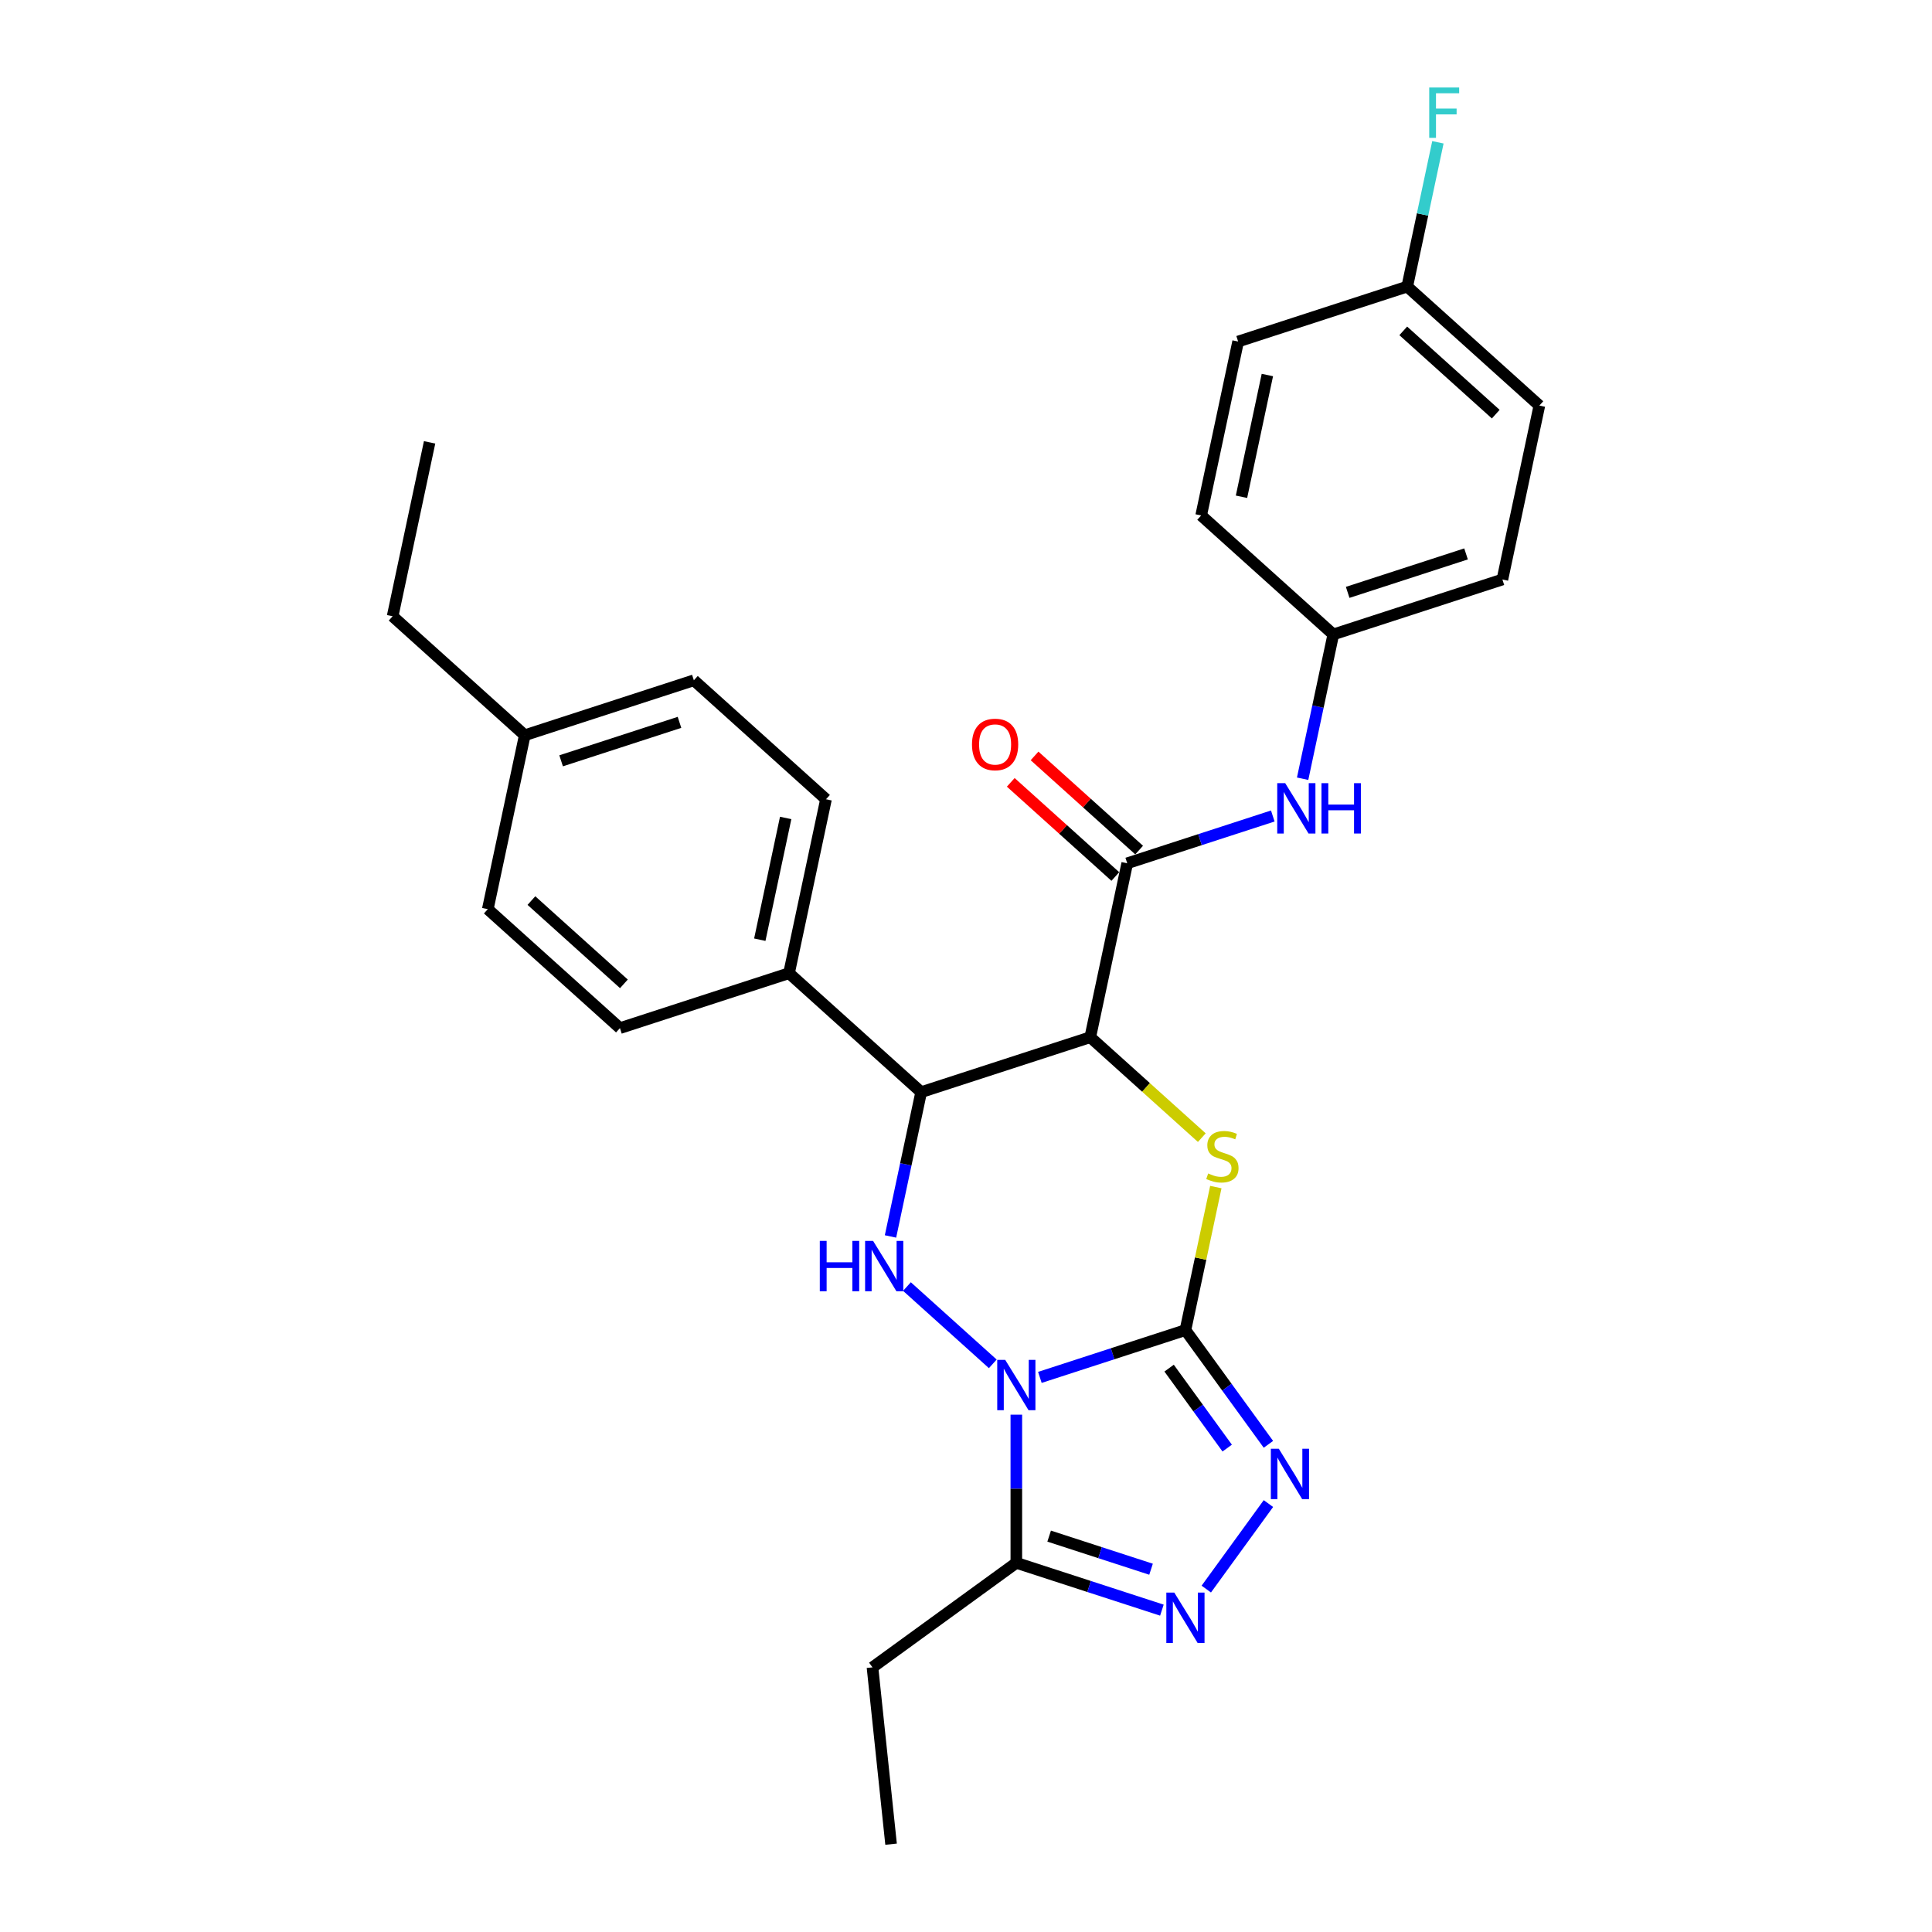 <?xml version='1.0' encoding='iso-8859-1'?>
<svg version='1.1' baseProfile='full'
              xmlns='http://www.w3.org/2000/svg'
                      xmlns:rdkit='http://www.rdkit.org/xml'
                      xmlns:xlink='http://www.w3.org/1999/xlink'
                  xml:space='preserve'
width='1000px' height='1000px' viewBox='0 0 1000 1000'>
<!-- END OF HEADER -->
<rect style='opacity:1.0;fill:#FFFFFF;stroke:none' width='1000' height='1000' x='0' y='0'> </rect>
<path class='bond-0' d='M 538.236,712.937 L 575.906,700.697' style='fill:none;fill-rule:evenodd;stroke:#0000FF;stroke-width:6px;stroke-linecap:butt;stroke-linejoin:miter;stroke-opacity:1' />
<path class='bond-0' d='M 575.906,700.697 L 613.577,688.457' style='fill:none;fill-rule:evenodd;stroke:#000000;stroke-width:6px;stroke-linecap:butt;stroke-linejoin:miter;stroke-opacity:1' />
<path class='bond-3' d='M 513.866,705.925 L 469.434,665.918' style='fill:none;fill-rule:evenodd;stroke:#0000FF;stroke-width:6px;stroke-linecap:butt;stroke-linejoin:miter;stroke-opacity:1' />
<path class='bond-6' d='M 526.051,732.228 L 526.051,770.577' style='fill:none;fill-rule:evenodd;stroke:#0000FF;stroke-width:6px;stroke-linecap:butt;stroke-linejoin:miter;stroke-opacity:1' />
<path class='bond-6' d='M 526.051,770.577 L 526.051,808.926' style='fill:none;fill-rule:evenodd;stroke:#000000;stroke-width:6px;stroke-linecap:butt;stroke-linejoin:miter;stroke-opacity:1' />
<path class='bond-2' d='M 613.577,688.457 L 621.444,651.445' style='fill:none;fill-rule:evenodd;stroke:#000000;stroke-width:6px;stroke-linecap:butt;stroke-linejoin:miter;stroke-opacity:1' />
<path class='bond-2' d='M 621.444,651.445 L 629.311,614.433' style='fill:none;fill-rule:evenodd;stroke:#CCCC00;stroke-width:6px;stroke-linecap:butt;stroke-linejoin:miter;stroke-opacity:1' />
<path class='bond-4' d='M 613.577,688.457 L 635.054,718.018' style='fill:none;fill-rule:evenodd;stroke:#000000;stroke-width:6px;stroke-linecap:butt;stroke-linejoin:miter;stroke-opacity:1' />
<path class='bond-4' d='M 635.054,718.018 L 656.531,747.579' style='fill:none;fill-rule:evenodd;stroke:#0000FF;stroke-width:6px;stroke-linecap:butt;stroke-linejoin:miter;stroke-opacity:1' />
<path class='bond-4' d='M 605.129,708.144 L 620.163,728.837' style='fill:none;fill-rule:evenodd;stroke:#000000;stroke-width:6px;stroke-linecap:butt;stroke-linejoin:miter;stroke-opacity:1' />
<path class='bond-4' d='M 620.163,728.837 L 635.197,749.529' style='fill:none;fill-rule:evenodd;stroke:#0000FF;stroke-width:6px;stroke-linecap:butt;stroke-linejoin:miter;stroke-opacity:1' />
<path class='bond-1' d='M 564.319,536.858 L 476.793,565.297' style='fill:none;fill-rule:evenodd;stroke:#000000;stroke-width:6px;stroke-linecap:butt;stroke-linejoin:miter;stroke-opacity:1' />
<path class='bond-8' d='M 564.319,536.858 L 583.453,446.839' style='fill:none;fill-rule:evenodd;stroke:#000000;stroke-width:6px;stroke-linecap:butt;stroke-linejoin:miter;stroke-opacity:1' />
<path class='bond-29' d='M 564.319,536.858 L 593.186,562.85' style='fill:none;fill-rule:evenodd;stroke:#000000;stroke-width:6px;stroke-linecap:butt;stroke-linejoin:miter;stroke-opacity:1' />
<path class='bond-29' d='M 593.186,562.85 L 622.054,588.842' style='fill:none;fill-rule:evenodd;stroke:#CCCC00;stroke-width:6px;stroke-linecap:butt;stroke-linejoin:miter;stroke-opacity:1' />
<path class='bond-5' d='M 460.918,639.984 L 468.856,602.64' style='fill:none;fill-rule:evenodd;stroke:#0000FF;stroke-width:6px;stroke-linecap:butt;stroke-linejoin:miter;stroke-opacity:1' />
<path class='bond-5' d='M 468.856,602.64 L 476.793,565.297' style='fill:none;fill-rule:evenodd;stroke:#000000;stroke-width:6px;stroke-linecap:butt;stroke-linejoin:miter;stroke-opacity:1' />
<path class='bond-28' d='M 656.531,778.243 L 624.372,822.506' style='fill:none;fill-rule:evenodd;stroke:#0000FF;stroke-width:6px;stroke-linecap:butt;stroke-linejoin:miter;stroke-opacity:1' />
<path class='bond-10' d='M 476.793,565.297 L 408.402,503.717' style='fill:none;fill-rule:evenodd;stroke:#000000;stroke-width:6px;stroke-linecap:butt;stroke-linejoin:miter;stroke-opacity:1' />
<path class='bond-7' d='M 526.051,808.926 L 563.721,821.166' style='fill:none;fill-rule:evenodd;stroke:#000000;stroke-width:6px;stroke-linecap:butt;stroke-linejoin:miter;stroke-opacity:1' />
<path class='bond-7' d='M 563.721,821.166 L 601.392,833.406' style='fill:none;fill-rule:evenodd;stroke:#0000FF;stroke-width:6px;stroke-linecap:butt;stroke-linejoin:miter;stroke-opacity:1' />
<path class='bond-7' d='M 543.04,795.093 L 569.409,803.661' style='fill:none;fill-rule:evenodd;stroke:#000000;stroke-width:6px;stroke-linecap:butt;stroke-linejoin:miter;stroke-opacity:1' />
<path class='bond-7' d='M 569.409,803.661 L 595.779,812.228' style='fill:none;fill-rule:evenodd;stroke:#0000FF;stroke-width:6px;stroke-linecap:butt;stroke-linejoin:miter;stroke-opacity:1' />
<path class='bond-16' d='M 526.051,808.926 L 451.597,863.02' style='fill:none;fill-rule:evenodd;stroke:#000000;stroke-width:6px;stroke-linecap:butt;stroke-linejoin:miter;stroke-opacity:1' />
<path class='bond-9' d='M 583.453,446.839 L 621.124,434.599' style='fill:none;fill-rule:evenodd;stroke:#000000;stroke-width:6px;stroke-linecap:butt;stroke-linejoin:miter;stroke-opacity:1' />
<path class='bond-9' d='M 621.124,434.599 L 658.794,422.359' style='fill:none;fill-rule:evenodd;stroke:#0000FF;stroke-width:6px;stroke-linecap:butt;stroke-linejoin:miter;stroke-opacity:1' />
<path class='bond-11' d='M 589.611,440 L 562.548,415.632' style='fill:none;fill-rule:evenodd;stroke:#000000;stroke-width:6px;stroke-linecap:butt;stroke-linejoin:miter;stroke-opacity:1' />
<path class='bond-11' d='M 562.548,415.632 L 535.484,391.264' style='fill:none;fill-rule:evenodd;stroke:#FF0000;stroke-width:6px;stroke-linecap:butt;stroke-linejoin:miter;stroke-opacity:1' />
<path class='bond-11' d='M 577.295,453.678 L 550.232,429.31' style='fill:none;fill-rule:evenodd;stroke:#000000;stroke-width:6px;stroke-linecap:butt;stroke-linejoin:miter;stroke-opacity:1' />
<path class='bond-11' d='M 550.232,429.31 L 523.168,404.942' style='fill:none;fill-rule:evenodd;stroke:#FF0000;stroke-width:6px;stroke-linecap:butt;stroke-linejoin:miter;stroke-opacity:1' />
<path class='bond-14' d='M 674.238,403.068 L 682.176,365.725' style='fill:none;fill-rule:evenodd;stroke:#0000FF;stroke-width:6px;stroke-linecap:butt;stroke-linejoin:miter;stroke-opacity:1' />
<path class='bond-14' d='M 682.176,365.725 L 690.113,328.381' style='fill:none;fill-rule:evenodd;stroke:#000000;stroke-width:6px;stroke-linecap:butt;stroke-linejoin:miter;stroke-opacity:1' />
<path class='bond-12' d='M 408.402,503.717 L 427.536,413.698' style='fill:none;fill-rule:evenodd;stroke:#000000;stroke-width:6px;stroke-linecap:butt;stroke-linejoin:miter;stroke-opacity:1' />
<path class='bond-12' d='M 393.268,486.387 L 406.662,423.374' style='fill:none;fill-rule:evenodd;stroke:#000000;stroke-width:6px;stroke-linecap:butt;stroke-linejoin:miter;stroke-opacity:1' />
<path class='bond-13' d='M 408.402,503.717 L 320.876,532.156' style='fill:none;fill-rule:evenodd;stroke:#000000;stroke-width:6px;stroke-linecap:butt;stroke-linejoin:miter;stroke-opacity:1' />
<path class='bond-18' d='M 427.536,413.698 L 359.144,352.118' style='fill:none;fill-rule:evenodd;stroke:#000000;stroke-width:6px;stroke-linecap:butt;stroke-linejoin:miter;stroke-opacity:1' />
<path class='bond-17' d='M 320.876,532.156 L 252.485,470.576' style='fill:none;fill-rule:evenodd;stroke:#000000;stroke-width:6px;stroke-linecap:butt;stroke-linejoin:miter;stroke-opacity:1' />
<path class='bond-17' d='M 322.933,509.24 L 275.059,466.134' style='fill:none;fill-rule:evenodd;stroke:#000000;stroke-width:6px;stroke-linecap:butt;stroke-linejoin:miter;stroke-opacity:1' />
<path class='bond-21' d='M 690.113,328.381 L 621.721,266.801' style='fill:none;fill-rule:evenodd;stroke:#000000;stroke-width:6px;stroke-linecap:butt;stroke-linejoin:miter;stroke-opacity:1' />
<path class='bond-22' d='M 690.113,328.381 L 777.639,299.943' style='fill:none;fill-rule:evenodd;stroke:#000000;stroke-width:6px;stroke-linecap:butt;stroke-linejoin:miter;stroke-opacity:1' />
<path class='bond-22' d='M 697.554,306.61 L 758.822,286.703' style='fill:none;fill-rule:evenodd;stroke:#000000;stroke-width:6px;stroke-linecap:butt;stroke-linejoin:miter;stroke-opacity:1' />
<path class='bond-15' d='M 728.381,148.344 L 796.773,209.924' style='fill:none;fill-rule:evenodd;stroke:#000000;stroke-width:6px;stroke-linecap:butt;stroke-linejoin:miter;stroke-opacity:1' />
<path class='bond-15' d='M 726.324,171.259 L 774.198,214.365' style='fill:none;fill-rule:evenodd;stroke:#000000;stroke-width:6px;stroke-linecap:butt;stroke-linejoin:miter;stroke-opacity:1' />
<path class='bond-20' d='M 728.381,148.344 L 736.319,111' style='fill:none;fill-rule:evenodd;stroke:#000000;stroke-width:6px;stroke-linecap:butt;stroke-linejoin:miter;stroke-opacity:1' />
<path class='bond-20' d='M 736.319,111 L 744.256,73.657' style='fill:none;fill-rule:evenodd;stroke:#33CCCC;stroke-width:6px;stroke-linecap:butt;stroke-linejoin:miter;stroke-opacity:1' />
<path class='bond-31' d='M 728.381,148.344 L 640.856,176.782' style='fill:none;fill-rule:evenodd;stroke:#000000;stroke-width:6px;stroke-linecap:butt;stroke-linejoin:miter;stroke-opacity:1' />
<path class='bond-26' d='M 451.597,863.02 L 461.217,954.545' style='fill:none;fill-rule:evenodd;stroke:#000000;stroke-width:6px;stroke-linecap:butt;stroke-linejoin:miter;stroke-opacity:1' />
<path class='bond-19' d='M 252.485,470.576 L 271.619,380.557' style='fill:none;fill-rule:evenodd;stroke:#000000;stroke-width:6px;stroke-linecap:butt;stroke-linejoin:miter;stroke-opacity:1' />
<path class='bond-30' d='M 359.144,352.118 L 271.619,380.557' style='fill:none;fill-rule:evenodd;stroke:#000000;stroke-width:6px;stroke-linecap:butt;stroke-linejoin:miter;stroke-opacity:1' />
<path class='bond-30' d='M 351.703,373.889 L 290.435,393.796' style='fill:none;fill-rule:evenodd;stroke:#000000;stroke-width:6px;stroke-linecap:butt;stroke-linejoin:miter;stroke-opacity:1' />
<path class='bond-25' d='M 271.619,380.557 L 203.227,318.977' style='fill:none;fill-rule:evenodd;stroke:#000000;stroke-width:6px;stroke-linecap:butt;stroke-linejoin:miter;stroke-opacity:1' />
<path class='bond-23' d='M 621.721,266.801 L 640.856,176.782' style='fill:none;fill-rule:evenodd;stroke:#000000;stroke-width:6px;stroke-linecap:butt;stroke-linejoin:miter;stroke-opacity:1' />
<path class='bond-23' d='M 642.595,257.125 L 655.989,194.112' style='fill:none;fill-rule:evenodd;stroke:#000000;stroke-width:6px;stroke-linecap:butt;stroke-linejoin:miter;stroke-opacity:1' />
<path class='bond-24' d='M 777.639,299.943 L 796.773,209.924' style='fill:none;fill-rule:evenodd;stroke:#000000;stroke-width:6px;stroke-linecap:butt;stroke-linejoin:miter;stroke-opacity:1' />
<path class='bond-27' d='M 203.227,318.977 L 222.361,228.958' style='fill:none;fill-rule:evenodd;stroke:#000000;stroke-width:6px;stroke-linecap:butt;stroke-linejoin:miter;stroke-opacity:1' />
<path  class='atom-0' d='M 520.29 703.864
L 528.83 717.669
Q 529.677 719.031, 531.039 721.497
Q 532.401 723.964, 532.475 724.111
L 532.475 703.864
L 535.935 703.864
L 535.935 729.927
L 532.364 729.927
L 523.198 714.834
Q 522.13 713.067, 520.989 711.043
Q 519.885 709.018, 519.554 708.392
L 519.554 729.927
L 516.167 729.927
L 516.167 703.864
L 520.29 703.864
' fill='#0000FF'/>
<path  class='atom-3' d='M 625.348 607.383
Q 625.643 607.494, 626.858 608.009
Q 628.072 608.525, 629.398 608.856
Q 630.76 609.15, 632.085 609.15
Q 634.551 609.15, 635.987 607.972
Q 637.423 606.758, 637.423 604.659
Q 637.423 603.224, 636.686 602.34
Q 635.987 601.457, 634.883 600.978
Q 633.778 600.5, 631.938 599.947
Q 629.619 599.248, 628.22 598.585
Q 626.858 597.923, 625.864 596.524
Q 624.907 595.125, 624.907 592.769
Q 624.907 589.493, 627.115 587.468
Q 629.361 585.443, 633.778 585.443
Q 636.797 585.443, 640.22 586.879
L 639.374 589.714
Q 636.245 588.425, 633.889 588.425
Q 631.349 588.425, 629.95 589.493
Q 628.551 590.524, 628.588 592.327
Q 628.588 593.726, 629.287 594.573
Q 630.024 595.42, 631.054 595.898
Q 632.122 596.377, 633.889 596.929
Q 636.245 597.665, 637.644 598.401
Q 639.042 599.138, 640.036 600.647
Q 641.067 602.119, 641.067 604.659
Q 641.067 608.267, 638.638 610.218
Q 636.245 612.132, 632.232 612.132
Q 629.913 612.132, 628.146 611.617
Q 626.416 611.138, 624.354 610.292
L 625.348 607.383
' fill='#CCCC00'/>
<path  class='atom-4' d='M 424.326 642.284
L 427.86 642.284
L 427.86 653.365
L 441.186 653.365
L 441.186 642.284
L 444.72 642.284
L 444.72 668.347
L 441.186 668.347
L 441.186 656.31
L 427.86 656.31
L 427.86 668.347
L 424.326 668.347
L 424.326 642.284
' fill='#0000FF'/>
<path  class='atom-4' d='M 451.898 642.284
L 460.439 656.089
Q 461.285 657.451, 462.647 659.917
Q 464.009 662.384, 464.083 662.531
L 464.083 642.284
L 467.543 642.284
L 467.543 668.347
L 463.973 668.347
L 454.806 653.254
Q 453.739 651.487, 452.598 649.463
Q 451.493 647.438, 451.162 646.812
L 451.162 668.347
L 447.775 668.347
L 447.775 642.284
L 451.898 642.284
' fill='#0000FF'/>
<path  class='atom-5' d='M 661.909 749.879
L 670.45 763.684
Q 671.297 765.046, 672.659 767.512
Q 674.021 769.979, 674.094 770.126
L 674.094 749.879
L 677.555 749.879
L 677.555 775.942
L 673.984 775.942
L 664.818 760.849
Q 663.75 759.082, 662.609 757.058
Q 661.505 755.033, 661.173 754.407
L 661.173 775.942
L 657.787 775.942
L 657.787 749.879
L 661.909 749.879
' fill='#0000FF'/>
<path  class='atom-8' d='M 607.816 824.333
L 616.356 838.138
Q 617.203 839.5, 618.565 841.966
Q 619.927 844.433, 620 844.58
L 620 824.333
L 623.461 824.333
L 623.461 850.396
L 619.89 850.396
L 610.724 835.303
Q 609.656 833.536, 608.515 831.511
Q 607.411 829.487, 607.079 828.861
L 607.079 850.396
L 603.693 850.396
L 603.693 824.333
L 607.816 824.333
' fill='#0000FF'/>
<path  class='atom-10' d='M 665.218 405.369
L 673.758 419.173
Q 674.605 420.535, 675.967 423.002
Q 677.329 425.468, 677.403 425.615
L 677.403 405.369
L 680.863 405.369
L 680.863 431.432
L 677.292 431.432
L 668.126 416.339
Q 667.059 414.572, 665.917 412.547
Q 664.813 410.523, 664.482 409.897
L 664.482 431.432
L 661.095 431.432
L 661.095 405.369
L 665.218 405.369
' fill='#0000FF'/>
<path  class='atom-10' d='M 683.992 405.369
L 687.526 405.369
L 687.526 416.449
L 700.852 416.449
L 700.852 405.369
L 704.386 405.369
L 704.386 431.432
L 700.852 431.432
L 700.852 419.394
L 687.526 419.394
L 687.526 431.432
L 683.992 431.432
L 683.992 405.369
' fill='#0000FF'/>
<path  class='atom-12' d='M 503.098 385.333
Q 503.098 379.075, 506.19 375.578
Q 509.282 372.08, 515.062 372.08
Q 520.841 372.08, 523.933 375.578
Q 527.026 379.075, 527.026 385.333
Q 527.026 391.664, 523.897 395.272
Q 520.768 398.843, 515.062 398.843
Q 509.319 398.843, 506.19 395.272
Q 503.098 391.701, 503.098 385.333
M 515.062 395.898
Q 519.037 395.898, 521.172 393.247
Q 523.344 390.56, 523.344 385.333
Q 523.344 380.216, 521.172 377.639
Q 519.037 375.025, 515.062 375.025
Q 511.086 375.025, 508.914 377.602
Q 506.779 380.179, 506.779 385.333
Q 506.779 390.597, 508.914 393.247
Q 511.086 395.898, 515.062 395.898
' fill='#FF0000'/>
<path  class='atom-21' d='M 739.766 45.293
L 755.264 45.293
L 755.264 48.275
L 743.264 48.275
L 743.264 56.19
L 753.939 56.19
L 753.939 59.208
L 743.264 59.208
L 743.264 71.356
L 739.766 71.356
L 739.766 45.293
' fill='#33CCCC'/>
</svg>
